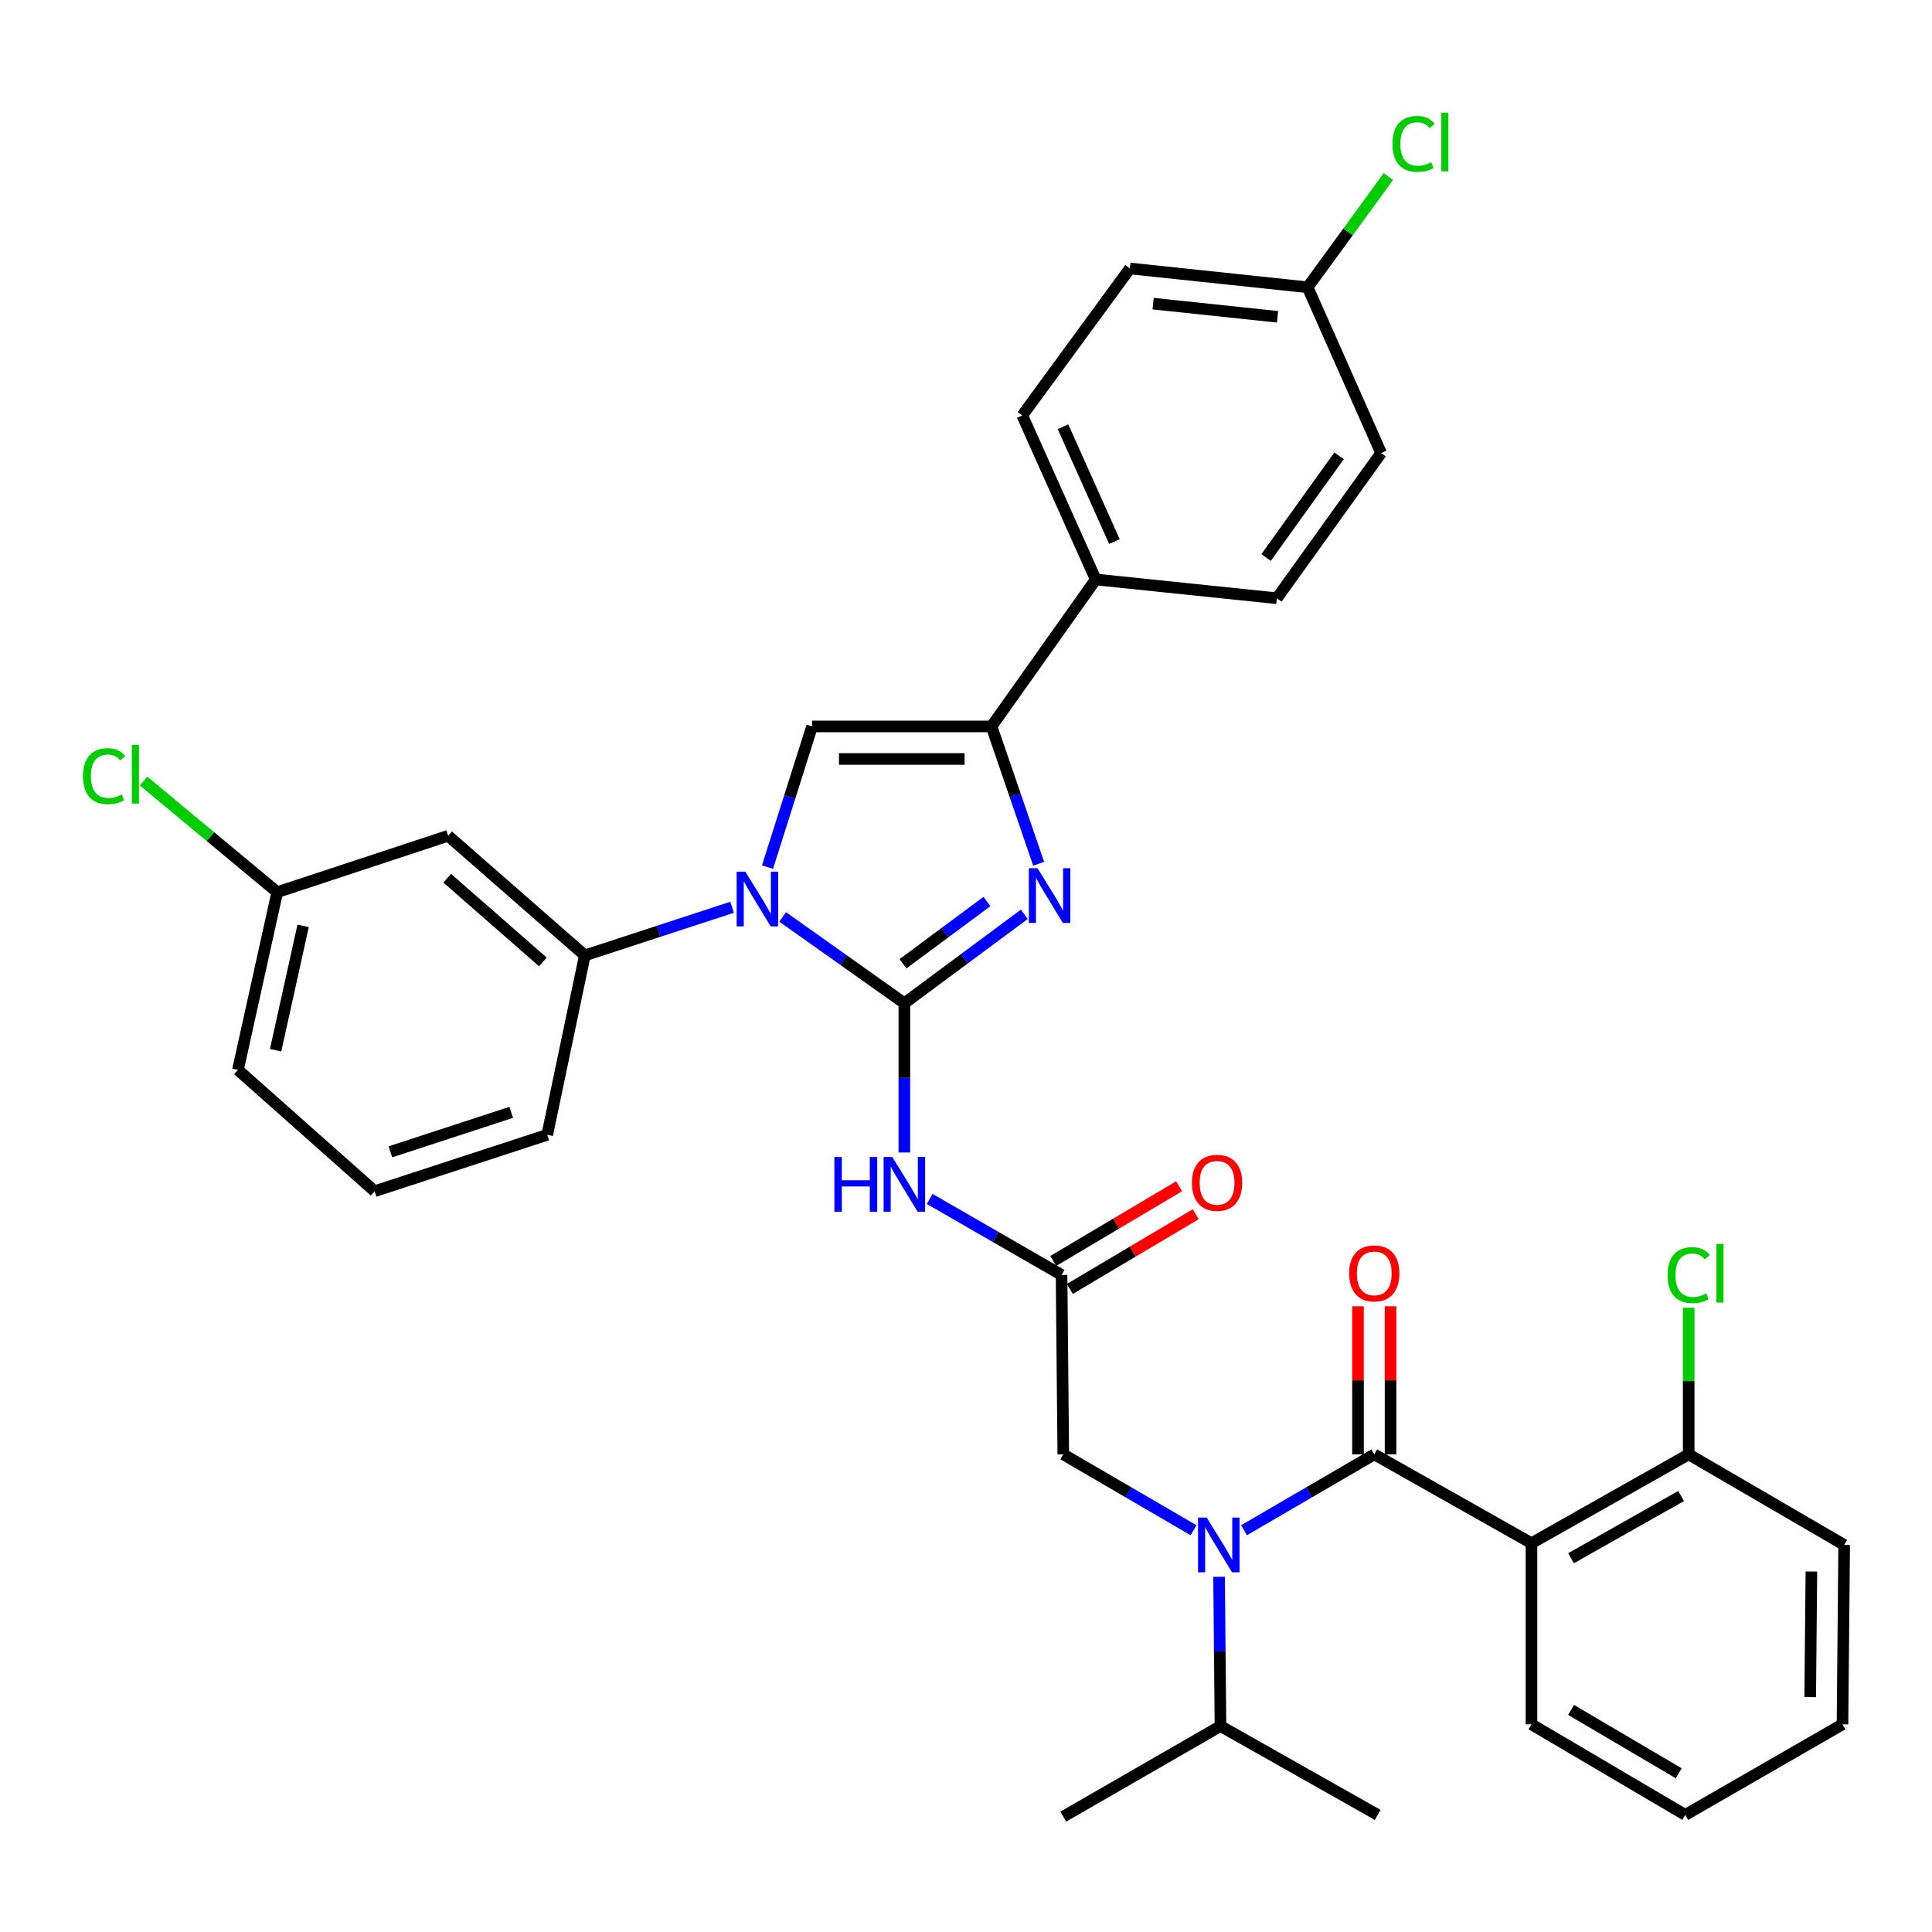 <?xml version='1.0' encoding='iso-8859-1'?>
<svg version='1.1' baseProfile='full'
              xmlns='http://www.w3.org/2000/svg'
                      xmlns:rdkit='http://www.rdkit.org/xml'
                      xmlns:xlink='http://www.w3.org/1999/xlink'
                  xml:space='preserve'
width='1000px' height='1000px' viewBox='0 0 1000 1000'>
<!-- END OF HEADER -->
<rect style='opacity:1.0;fill:#FFFFFF;stroke:none' width='1000' height='1000' x='0' y='0'> </rect>
<path class='bond-0' d='M 617.769,792.04 L 584.061,772.408' style='fill:none;fill-rule:evenodd;stroke:#0000FF;stroke-width:6px;stroke-linecap:butt;stroke-linejoin:miter;stroke-opacity:1' />
<path class='bond-0' d='M 584.061,772.408 L 550.353,752.775' style='fill:none;fill-rule:evenodd;stroke:#000000;stroke-width:6px;stroke-linecap:butt;stroke-linejoin:miter;stroke-opacity:1' />
<path class='bond-1' d='M 643.906,792.04 L 677.614,772.408' style='fill:none;fill-rule:evenodd;stroke:#0000FF;stroke-width:6px;stroke-linecap:butt;stroke-linejoin:miter;stroke-opacity:1' />
<path class='bond-1' d='M 677.614,772.408 L 711.322,752.775' style='fill:none;fill-rule:evenodd;stroke:#000000;stroke-width:6px;stroke-linecap:butt;stroke-linejoin:miter;stroke-opacity:1' />
<path class='bond-2' d='M 630.992,816.155 L 631.355,854.78' style='fill:none;fill-rule:evenodd;stroke:#0000FF;stroke-width:6px;stroke-linecap:butt;stroke-linejoin:miter;stroke-opacity:1' />
<path class='bond-2' d='M 631.355,854.78 L 631.717,893.404' style='fill:none;fill-rule:evenodd;stroke:#000000;stroke-width:6px;stroke-linecap:butt;stroke-linejoin:miter;stroke-opacity:1' />
<path class='bond-3' d='M 792.687,798.763 L 874.061,752.775' style='fill:none;fill-rule:evenodd;stroke:#000000;stroke-width:6px;stroke-linecap:butt;stroke-linejoin:miter;stroke-opacity:1' />
<path class='bond-3' d='M 813.179,806.527 L 870.141,774.336' style='fill:none;fill-rule:evenodd;stroke:#000000;stroke-width:6px;stroke-linecap:butt;stroke-linejoin:miter;stroke-opacity:1' />
<path class='bond-4' d='M 792.687,798.763 L 792.687,892.515' style='fill:none;fill-rule:evenodd;stroke:#000000;stroke-width:6px;stroke-linecap:butt;stroke-linejoin:miter;stroke-opacity:1' />
<path class='bond-5' d='M 792.687,798.763 L 711.322,752.775' style='fill:none;fill-rule:evenodd;stroke:#000000;stroke-width:6px;stroke-linecap:butt;stroke-linejoin:miter;stroke-opacity:1' />
<path class='bond-6' d='M 719.743,752.775 L 719.743,714.451' style='fill:none;fill-rule:evenodd;stroke:#000000;stroke-width:6px;stroke-linecap:butt;stroke-linejoin:miter;stroke-opacity:1' />
<path class='bond-6' d='M 719.743,714.451 L 719.743,676.127' style='fill:none;fill-rule:evenodd;stroke:#FF0000;stroke-width:6px;stroke-linecap:butt;stroke-linejoin:miter;stroke-opacity:1' />
<path class='bond-6' d='M 702.902,752.775 L 702.902,714.451' style='fill:none;fill-rule:evenodd;stroke:#000000;stroke-width:6px;stroke-linecap:butt;stroke-linejoin:miter;stroke-opacity:1' />
<path class='bond-6' d='M 702.902,714.451 L 702.902,676.127' style='fill:none;fill-rule:evenodd;stroke:#FF0000;stroke-width:6px;stroke-linecap:butt;stroke-linejoin:miter;stroke-opacity:1' />
<path class='bond-7' d='M 874.061,752.775 L 874.061,714.841' style='fill:none;fill-rule:evenodd;stroke:#000000;stroke-width:6px;stroke-linecap:butt;stroke-linejoin:miter;stroke-opacity:1' />
<path class='bond-7' d='M 874.061,714.841 L 874.061,676.907' style='fill:none;fill-rule:evenodd;stroke:#00CC00;stroke-width:6px;stroke-linecap:butt;stroke-linejoin:miter;stroke-opacity:1' />
<path class='bond-8' d='M 874.061,752.775 L 954.545,799.652' style='fill:none;fill-rule:evenodd;stroke:#000000;stroke-width:6px;stroke-linecap:butt;stroke-linejoin:miter;stroke-opacity:1' />
<path class='bond-9' d='M 631.717,893.404 L 713.091,939.391' style='fill:none;fill-rule:evenodd;stroke:#000000;stroke-width:6px;stroke-linecap:butt;stroke-linejoin:miter;stroke-opacity:1' />
<path class='bond-10' d='M 631.717,893.404 L 550.353,940.28' style='fill:none;fill-rule:evenodd;stroke:#000000;stroke-width:6px;stroke-linecap:butt;stroke-linejoin:miter;stroke-opacity:1' />
<path class='bond-11' d='M 481.187,620.566 L 515.325,640.234' style='fill:none;fill-rule:evenodd;stroke:#0000FF;stroke-width:6px;stroke-linecap:butt;stroke-linejoin:miter;stroke-opacity:1' />
<path class='bond-11' d='M 515.325,640.234 L 549.464,659.902' style='fill:none;fill-rule:evenodd;stroke:#000000;stroke-width:6px;stroke-linecap:butt;stroke-linejoin:miter;stroke-opacity:1' />
<path class='bond-12' d='M 468.099,596.522 L 468.099,557.898' style='fill:none;fill-rule:evenodd;stroke:#0000FF;stroke-width:6px;stroke-linecap:butt;stroke-linejoin:miter;stroke-opacity:1' />
<path class='bond-12' d='M 468.099,557.898 L 468.099,519.274' style='fill:none;fill-rule:evenodd;stroke:#000000;stroke-width:6px;stroke-linecap:butt;stroke-linejoin:miter;stroke-opacity:1' />
<path class='bond-13' d='M 553.761,667.144 L 586.334,647.817' style='fill:none;fill-rule:evenodd;stroke:#000000;stroke-width:6px;stroke-linecap:butt;stroke-linejoin:miter;stroke-opacity:1' />
<path class='bond-13' d='M 586.334,647.817 L 618.906,628.49' style='fill:none;fill-rule:evenodd;stroke:#FF0000;stroke-width:6px;stroke-linecap:butt;stroke-linejoin:miter;stroke-opacity:1' />
<path class='bond-13' d='M 545.167,652.66 L 577.739,633.333' style='fill:none;fill-rule:evenodd;stroke:#000000;stroke-width:6px;stroke-linecap:butt;stroke-linejoin:miter;stroke-opacity:1' />
<path class='bond-13' d='M 577.739,633.333 L 610.312,614.006' style='fill:none;fill-rule:evenodd;stroke:#FF0000;stroke-width:6px;stroke-linecap:butt;stroke-linejoin:miter;stroke-opacity:1' />
<path class='bond-14' d='M 549.464,659.902 L 550.353,752.775' style='fill:none;fill-rule:evenodd;stroke:#000000;stroke-width:6px;stroke-linecap:butt;stroke-linejoin:miter;stroke-opacity:1' />
<path class='bond-15' d='M 405.102,474.595 L 436.601,496.934' style='fill:none;fill-rule:evenodd;stroke:#0000FF;stroke-width:6px;stroke-linecap:butt;stroke-linejoin:miter;stroke-opacity:1' />
<path class='bond-15' d='M 436.601,496.934 L 468.099,519.274' style='fill:none;fill-rule:evenodd;stroke:#000000;stroke-width:6px;stroke-linecap:butt;stroke-linejoin:miter;stroke-opacity:1' />
<path class='bond-16' d='M 397.26,448.821 L 408.797,412.409' style='fill:none;fill-rule:evenodd;stroke:#0000FF;stroke-width:6px;stroke-linecap:butt;stroke-linejoin:miter;stroke-opacity:1' />
<path class='bond-16' d='M 408.797,412.409 L 420.334,375.997' style='fill:none;fill-rule:evenodd;stroke:#000000;stroke-width:6px;stroke-linecap:butt;stroke-linejoin:miter;stroke-opacity:1' />
<path class='bond-17' d='M 378.942,469.602 L 340.823,482.059' style='fill:none;fill-rule:evenodd;stroke:#0000FF;stroke-width:6px;stroke-linecap:butt;stroke-linejoin:miter;stroke-opacity:1' />
<path class='bond-17' d='M 340.823,482.059 L 302.704,494.516' style='fill:none;fill-rule:evenodd;stroke:#000000;stroke-width:6px;stroke-linecap:butt;stroke-linejoin:miter;stroke-opacity:1' />
<path class='bond-18' d='M 468.099,519.274 L 499.145,496.262' style='fill:none;fill-rule:evenodd;stroke:#000000;stroke-width:6px;stroke-linecap:butt;stroke-linejoin:miter;stroke-opacity:1' />
<path class='bond-18' d='M 499.145,496.262 L 530.191,473.25' style='fill:none;fill-rule:evenodd;stroke:#0000FF;stroke-width:6px;stroke-linecap:butt;stroke-linejoin:miter;stroke-opacity:1' />
<path class='bond-18' d='M 467.384,498.84 L 489.116,482.732' style='fill:none;fill-rule:evenodd;stroke:#000000;stroke-width:6px;stroke-linecap:butt;stroke-linejoin:miter;stroke-opacity:1' />
<path class='bond-18' d='M 489.116,482.732 L 510.848,466.624' style='fill:none;fill-rule:evenodd;stroke:#0000FF;stroke-width:6px;stroke-linecap:butt;stroke-linejoin:miter;stroke-opacity:1' />
<path class='bond-19' d='M 537.613,447.081 L 525.41,411.539' style='fill:none;fill-rule:evenodd;stroke:#0000FF;stroke-width:6px;stroke-linecap:butt;stroke-linejoin:miter;stroke-opacity:1' />
<path class='bond-19' d='M 525.41,411.539 L 513.207,375.997' style='fill:none;fill-rule:evenodd;stroke:#000000;stroke-width:6px;stroke-linecap:butt;stroke-linejoin:miter;stroke-opacity:1' />
<path class='bond-20' d='M 513.207,375.997 L 567.157,299.929' style='fill:none;fill-rule:evenodd;stroke:#000000;stroke-width:6px;stroke-linecap:butt;stroke-linejoin:miter;stroke-opacity:1' />
<path class='bond-21' d='M 513.207,375.997 L 420.334,375.997' style='fill:none;fill-rule:evenodd;stroke:#000000;stroke-width:6px;stroke-linecap:butt;stroke-linejoin:miter;stroke-opacity:1' />
<path class='bond-21' d='M 499.276,392.839 L 434.265,392.839' style='fill:none;fill-rule:evenodd;stroke:#000000;stroke-width:6px;stroke-linecap:butt;stroke-linejoin:miter;stroke-opacity:1' />
<path class='bond-22' d='M 567.157,299.929 L 529.123,215.027' style='fill:none;fill-rule:evenodd;stroke:#000000;stroke-width:6px;stroke-linecap:butt;stroke-linejoin:miter;stroke-opacity:1' />
<path class='bond-22' d='M 576.822,280.308 L 550.198,220.877' style='fill:none;fill-rule:evenodd;stroke:#000000;stroke-width:6px;stroke-linecap:butt;stroke-linejoin:miter;stroke-opacity:1' />
<path class='bond-23' d='M 567.157,299.929 L 660.909,309.659' style='fill:none;fill-rule:evenodd;stroke:#000000;stroke-width:6px;stroke-linecap:butt;stroke-linejoin:miter;stroke-opacity:1' />
<path class='bond-24' d='M 529.123,215.027 L 584.841,138.959' style='fill:none;fill-rule:evenodd;stroke:#000000;stroke-width:6px;stroke-linecap:butt;stroke-linejoin:miter;stroke-opacity:1' />
<path class='bond-25' d='M 231.95,432.604 L 302.704,494.516' style='fill:none;fill-rule:evenodd;stroke:#000000;stroke-width:6px;stroke-linecap:butt;stroke-linejoin:miter;stroke-opacity:1' />
<path class='bond-25' d='M 231.473,454.566 L 281,497.904' style='fill:none;fill-rule:evenodd;stroke:#000000;stroke-width:6px;stroke-linecap:butt;stroke-linejoin:miter;stroke-opacity:1' />
<path class='bond-26' d='M 231.95,432.604 L 143.503,461.787' style='fill:none;fill-rule:evenodd;stroke:#000000;stroke-width:6px;stroke-linecap:butt;stroke-linejoin:miter;stroke-opacity:1' />
<path class='bond-27' d='M 302.704,494.516 L 283.243,587.38' style='fill:none;fill-rule:evenodd;stroke:#000000;stroke-width:6px;stroke-linecap:butt;stroke-linejoin:miter;stroke-opacity:1' />
<path class='bond-28' d='M 143.503,461.787 L 108.91,433.032' style='fill:none;fill-rule:evenodd;stroke:#000000;stroke-width:6px;stroke-linecap:butt;stroke-linejoin:miter;stroke-opacity:1' />
<path class='bond-28' d='M 108.91,433.032 L 74.318,404.277' style='fill:none;fill-rule:evenodd;stroke:#00CC00;stroke-width:6px;stroke-linecap:butt;stroke-linejoin:miter;stroke-opacity:1' />
<path class='bond-29' d='M 143.503,461.787 L 123.162,553.771' style='fill:none;fill-rule:evenodd;stroke:#000000;stroke-width:6px;stroke-linecap:butt;stroke-linejoin:miter;stroke-opacity:1' />
<path class='bond-29' d='M 156.896,479.221 L 142.657,543.61' style='fill:none;fill-rule:evenodd;stroke:#000000;stroke-width:6px;stroke-linecap:butt;stroke-linejoin:miter;stroke-opacity:1' />
<path class='bond-30' d='M 193.916,616.572 L 123.162,553.771' style='fill:none;fill-rule:evenodd;stroke:#000000;stroke-width:6px;stroke-linecap:butt;stroke-linejoin:miter;stroke-opacity:1' />
<path class='bond-31' d='M 193.916,616.572 L 283.243,587.38' style='fill:none;fill-rule:evenodd;stroke:#000000;stroke-width:6px;stroke-linecap:butt;stroke-linejoin:miter;stroke-opacity:1' />
<path class='bond-31' d='M 202.083,596.185 L 264.612,575.75' style='fill:none;fill-rule:evenodd;stroke:#000000;stroke-width:6px;stroke-linecap:butt;stroke-linejoin:miter;stroke-opacity:1' />
<path class='bond-32' d='M 660.909,309.659 L 714.859,234.48' style='fill:none;fill-rule:evenodd;stroke:#000000;stroke-width:6px;stroke-linecap:butt;stroke-linejoin:miter;stroke-opacity:1' />
<path class='bond-32' d='M 655.319,288.563 L 693.084,235.937' style='fill:none;fill-rule:evenodd;stroke:#000000;stroke-width:6px;stroke-linecap:butt;stroke-linejoin:miter;stroke-opacity:1' />
<path class='bond-33' d='M 676.825,148.69 L 714.859,234.48' style='fill:none;fill-rule:evenodd;stroke:#000000;stroke-width:6px;stroke-linecap:butt;stroke-linejoin:miter;stroke-opacity:1' />
<path class='bond-34' d='M 676.825,148.69 L 697.728,120.033' style='fill:none;fill-rule:evenodd;stroke:#000000;stroke-width:6px;stroke-linecap:butt;stroke-linejoin:miter;stroke-opacity:1' />
<path class='bond-34' d='M 697.728,120.033 L 718.631,91.376' style='fill:none;fill-rule:evenodd;stroke:#00CC00;stroke-width:6px;stroke-linecap:butt;stroke-linejoin:miter;stroke-opacity:1' />
<path class='bond-35' d='M 676.825,148.69 L 584.841,138.959' style='fill:none;fill-rule:evenodd;stroke:#000000;stroke-width:6px;stroke-linecap:butt;stroke-linejoin:miter;stroke-opacity:1' />
<path class='bond-35' d='M 661.256,163.978 L 596.867,157.167' style='fill:none;fill-rule:evenodd;stroke:#000000;stroke-width:6px;stroke-linecap:butt;stroke-linejoin:miter;stroke-opacity:1' />
<path class='bond-36' d='M 792.687,892.515 L 872.292,939.391' style='fill:none;fill-rule:evenodd;stroke:#000000;stroke-width:6px;stroke-linecap:butt;stroke-linejoin:miter;stroke-opacity:1' />
<path class='bond-36' d='M 813.173,885.034 L 868.897,917.847' style='fill:none;fill-rule:evenodd;stroke:#000000;stroke-width:6px;stroke-linecap:butt;stroke-linejoin:miter;stroke-opacity:1' />
<path class='bond-37' d='M 954.545,799.652 L 953.666,892.515' style='fill:none;fill-rule:evenodd;stroke:#000000;stroke-width:6px;stroke-linecap:butt;stroke-linejoin:miter;stroke-opacity:1' />
<path class='bond-37' d='M 937.573,813.422 L 936.957,878.426' style='fill:none;fill-rule:evenodd;stroke:#000000;stroke-width:6px;stroke-linecap:butt;stroke-linejoin:miter;stroke-opacity:1' />
<path class='bond-38' d='M 872.292,939.391 L 953.666,892.515' style='fill:none;fill-rule:evenodd;stroke:#000000;stroke-width:6px;stroke-linecap:butt;stroke-linejoin:miter;stroke-opacity:1' />
<path  class='atom-0' d='M 624.578 785.492
L 633.858 800.492
Q 634.778 801.972, 636.258 804.652
Q 637.738 807.332, 637.818 807.492
L 637.818 785.492
L 641.578 785.492
L 641.578 813.812
L 637.698 813.812
L 627.738 797.412
Q 626.578 795.492, 625.338 793.292
Q 624.138 791.092, 623.778 790.412
L 623.778 813.812
L 620.098 813.812
L 620.098 785.492
L 624.578 785.492
' fill='#0000FF'/>
<path  class='atom-3' d='M 698.322 659.103
Q 698.322 652.303, 701.682 648.503
Q 705.042 644.703, 711.322 644.703
Q 717.602 644.703, 720.962 648.503
Q 724.322 652.303, 724.322 659.103
Q 724.322 665.983, 720.922 669.903
Q 717.522 673.783, 711.322 673.783
Q 705.082 673.783, 701.682 669.903
Q 698.322 666.023, 698.322 659.103
M 711.322 670.583
Q 715.642 670.583, 717.962 667.703
Q 720.322 664.783, 720.322 659.103
Q 720.322 653.543, 717.962 650.743
Q 715.642 647.903, 711.322 647.903
Q 707.002 647.903, 704.642 650.703
Q 702.322 653.503, 702.322 659.103
Q 702.322 664.823, 704.642 667.703
Q 707.002 670.583, 711.322 670.583
' fill='#FF0000'/>
<path  class='atom-5' d='M 863.141 660.003
Q 863.141 652.963, 866.421 649.283
Q 869.741 645.563, 876.021 645.563
Q 881.861 645.563, 884.981 649.683
L 882.341 651.843
Q 880.061 648.843, 876.021 648.843
Q 871.741 648.843, 869.461 651.723
Q 867.221 654.563, 867.221 660.003
Q 867.221 665.603, 869.541 668.483
Q 871.901 671.363, 876.461 671.363
Q 879.581 671.363, 883.221 669.483
L 884.341 672.483
Q 882.861 673.443, 880.621 674.003
Q 878.381 674.563, 875.901 674.563
Q 869.741 674.563, 866.421 670.803
Q 863.141 667.043, 863.141 660.003
' fill='#00CC00'/>
<path  class='atom-5' d='M 888.421 643.843
L 892.101 643.843
L 892.101 674.203
L 888.421 674.203
L 888.421 643.843
' fill='#00CC00'/>
<path  class='atom-8' d='M 431.879 598.866
L 435.719 598.866
L 435.719 610.906
L 450.199 610.906
L 450.199 598.866
L 454.039 598.866
L 454.039 627.186
L 450.199 627.186
L 450.199 614.106
L 435.719 614.106
L 435.719 627.186
L 431.879 627.186
L 431.879 598.866
' fill='#0000FF'/>
<path  class='atom-8' d='M 461.839 598.866
L 471.119 613.866
Q 472.039 615.346, 473.519 618.026
Q 474.999 620.706, 475.079 620.866
L 475.079 598.866
L 478.839 598.866
L 478.839 627.186
L 474.959 627.186
L 464.999 610.786
Q 463.839 608.866, 462.599 606.666
Q 461.399 604.466, 461.039 603.786
L 461.039 627.186
L 457.359 627.186
L 457.359 598.866
L 461.839 598.866
' fill='#0000FF'/>
<path  class='atom-10' d='M 616.949 612.227
Q 616.949 605.427, 620.309 601.627
Q 623.669 597.827, 629.949 597.827
Q 636.229 597.827, 639.589 601.627
Q 642.949 605.427, 642.949 612.227
Q 642.949 619.107, 639.549 623.027
Q 636.149 626.907, 629.949 626.907
Q 623.709 626.907, 620.309 623.027
Q 616.949 619.147, 616.949 612.227
M 629.949 623.707
Q 634.269 623.707, 636.589 620.827
Q 638.949 617.907, 638.949 612.227
Q 638.949 606.667, 636.589 603.867
Q 634.269 601.027, 629.949 601.027
Q 625.629 601.027, 623.269 603.827
Q 620.949 606.627, 620.949 612.227
Q 620.949 617.947, 623.269 620.827
Q 625.629 623.707, 629.949 623.707
' fill='#FF0000'/>
<path  class='atom-12' d='M 385.771 451.164
L 395.051 466.164
Q 395.971 467.644, 397.451 470.324
Q 398.931 473.004, 399.011 473.164
L 399.011 451.164
L 402.771 451.164
L 402.771 479.484
L 398.891 479.484
L 388.931 463.084
Q 387.771 461.164, 386.531 458.964
Q 385.331 456.764, 384.971 456.084
L 384.971 479.484
L 381.291 479.484
L 381.291 451.164
L 385.771 451.164
' fill='#0000FF'/>
<path  class='atom-14' d='M 537.01 449.396
L 546.29 464.396
Q 547.21 465.876, 548.69 468.556
Q 550.17 471.236, 550.25 471.396
L 550.25 449.396
L 554.01 449.396
L 554.01 477.716
L 550.13 477.716
L 540.17 461.316
Q 539.01 459.396, 537.77 457.196
Q 536.57 454.996, 536.21 454.316
L 536.21 477.716
L 532.53 477.716
L 532.53 449.396
L 537.01 449.396
' fill='#0000FF'/>
<path  class='atom-22' d='M 42.971 401.744
Q 42.971 394.704, 46.251 391.024
Q 49.571 387.304, 55.851 387.304
Q 61.691 387.304, 64.811 391.424
L 62.171 393.584
Q 59.891 390.584, 55.851 390.584
Q 51.571 390.584, 49.291 393.464
Q 47.051 396.304, 47.051 401.744
Q 47.051 407.344, 49.371 410.224
Q 51.731 413.104, 56.291 413.104
Q 59.411 413.104, 63.051 411.224
L 64.171 414.224
Q 62.691 415.184, 60.451 415.744
Q 58.211 416.304, 55.731 416.304
Q 49.571 416.304, 46.251 412.544
Q 42.971 408.784, 42.971 401.744
' fill='#00CC00'/>
<path  class='atom-22' d='M 68.251 385.584
L 71.931 385.584
L 71.931 415.944
L 68.251 415.944
L 68.251 385.584
' fill='#00CC00'/>
<path  class='atom-30' d='M 720.744 74.49
Q 720.744 67.45, 724.024 63.77
Q 727.344 60.05, 733.624 60.05
Q 739.464 60.05, 742.584 64.17
L 739.944 66.33
Q 737.664 63.33, 733.624 63.33
Q 729.344 63.33, 727.064 66.21
Q 724.824 69.05, 724.824 74.49
Q 724.824 80.09, 727.144 82.97
Q 729.504 85.85, 734.064 85.85
Q 737.184 85.85, 740.824 83.97
L 741.944 86.97
Q 740.464 87.93, 738.224 88.49
Q 735.984 89.05, 733.504 89.05
Q 727.344 89.05, 724.024 85.29
Q 720.744 81.53, 720.744 74.49
' fill='#00CC00'/>
<path  class='atom-30' d='M 746.024 58.33
L 749.704 58.33
L 749.704 88.69
L 746.024 88.69
L 746.024 58.33
' fill='#00CC00'/>
</svg>
